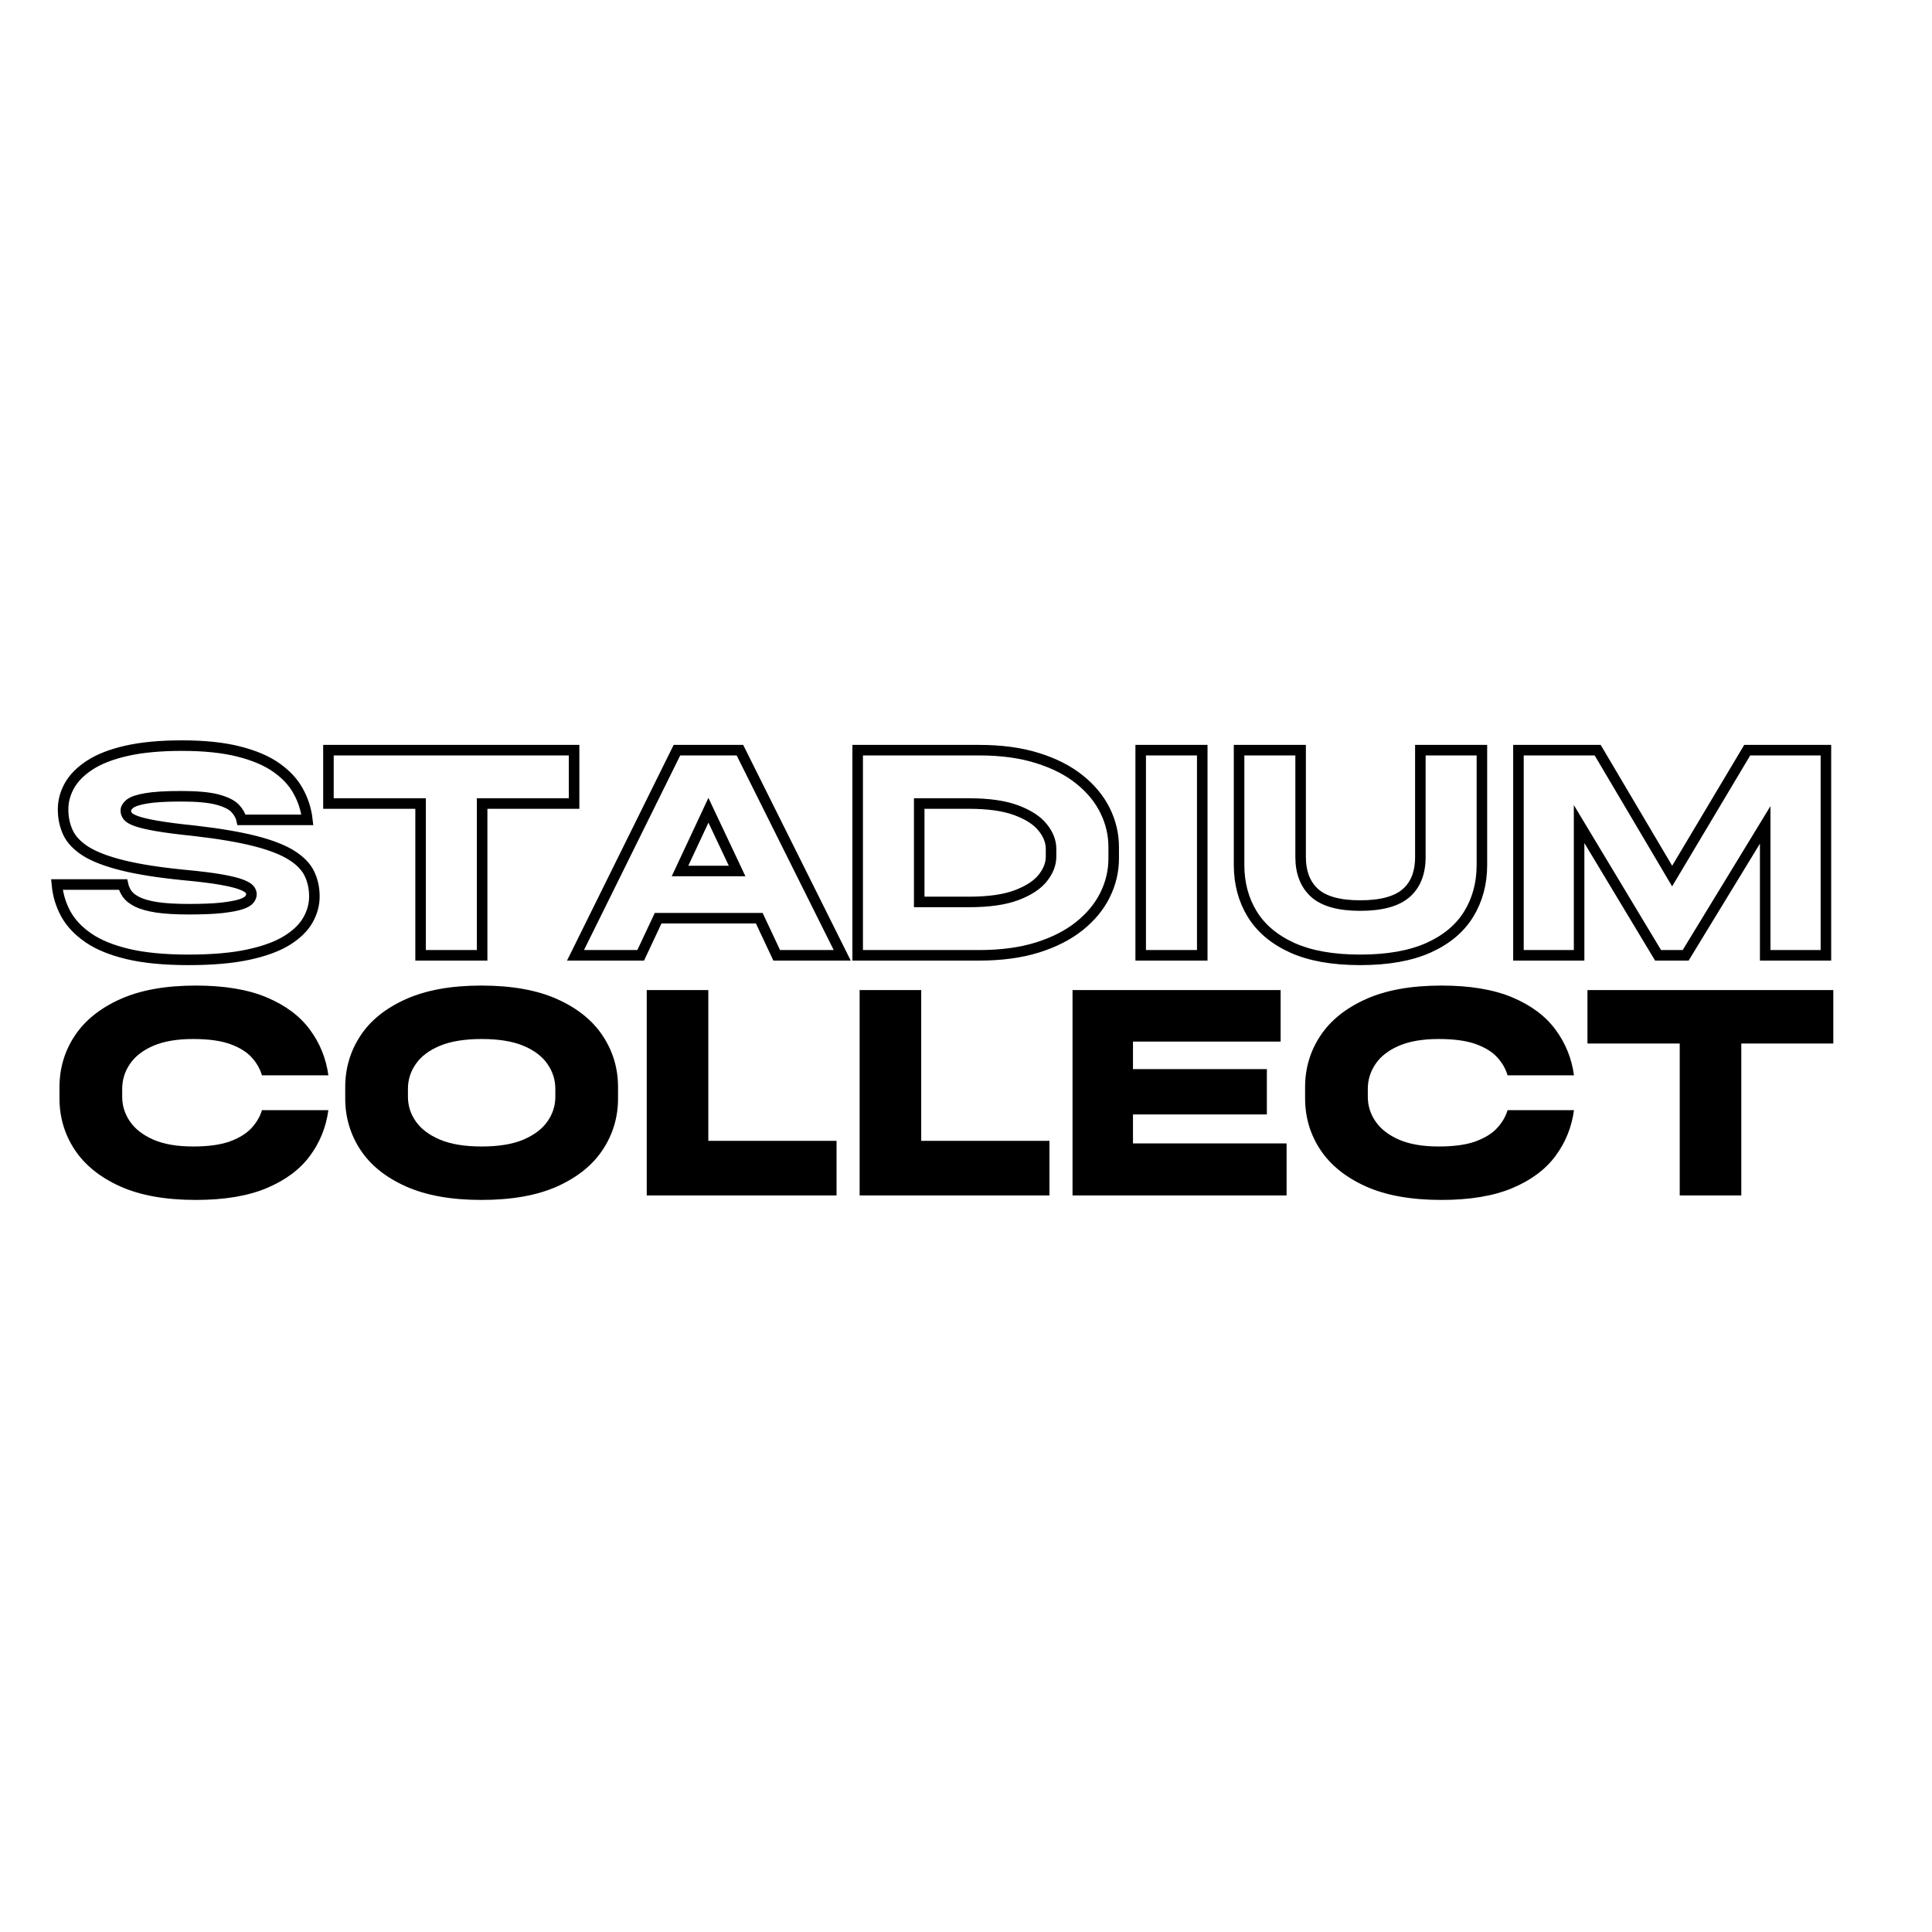 <svg version="1.0" preserveAspectRatio="xMidYMid meet" height="500" viewBox="0 0 375 375" zoomAndPan="magnify" width="500" xmlns:xlink="http://www.w3.org/1999/xlink" xmlns="http://www.w3.org/2000/svg"><defs><g></g></defs><g fill-opacity="1" fill="#000000"><g transform="translate(9.796, 232.031)"><g><path d="M 1.75 -18.828 L 1.75 -21.016 C 1.75 -24.66 2.727 -27.973 4.688 -30.953 C 6.656 -33.941 9.594 -36.316 13.5 -38.078 C 17.414 -39.848 22.32 -40.734 28.219 -40.734 C 33.75 -40.734 38.332 -39.969 41.969 -38.438 C 45.613 -36.906 48.41 -34.816 50.359 -32.172 C 52.305 -29.535 53.5 -26.582 53.938 -23.312 L 41.047 -23.312 C 40.691 -24.551 40.031 -25.707 39.062 -26.781 C 38.094 -27.852 36.695 -28.719 34.875 -29.375 C 33.062 -30.031 30.66 -30.359 27.672 -30.359 C 24.578 -30.359 22.008 -29.922 19.969 -29.047 C 17.938 -28.172 16.422 -26.992 15.422 -25.516 C 14.422 -24.047 13.922 -22.438 13.922 -20.688 L 13.922 -19.156 C 13.922 -17.414 14.422 -15.816 15.422 -14.359 C 16.422 -12.898 17.938 -11.723 19.969 -10.828 C 22.008 -9.941 24.578 -9.5 27.672 -9.5 C 30.66 -9.5 33.062 -9.832 34.875 -10.5 C 36.695 -11.176 38.094 -12.051 39.062 -13.125 C 40.031 -14.195 40.691 -15.336 41.047 -16.547 L 53.938 -16.547 C 53.5 -13.266 52.305 -10.305 50.359 -7.672 C 48.41 -5.035 45.613 -2.953 41.969 -1.422 C 38.332 0.109 33.75 0.875 28.219 0.875 C 22.32 0.875 17.414 -0.004 13.5 -1.766 C 9.594 -3.535 6.656 -5.91 4.688 -8.891 C 2.727 -11.879 1.75 -15.191 1.75 -18.828 Z M 1.75 -18.828"></path></g></g></g><g fill-opacity="1" fill="#000000"><g transform="translate(65.258, 232.031)"><g><path d="M 28.172 0.875 C 22.305 0.875 17.41 -0.004 13.484 -1.766 C 9.555 -3.535 6.617 -5.91 4.672 -8.891 C 2.723 -11.879 1.75 -15.191 1.75 -18.828 L 1.75 -21.016 C 1.75 -24.66 2.723 -27.973 4.672 -30.953 C 6.617 -33.941 9.555 -36.316 13.484 -38.078 C 17.41 -39.848 22.305 -40.734 28.172 -40.734 C 34.098 -40.734 39.02 -39.848 42.938 -38.078 C 46.852 -36.316 49.789 -33.941 51.75 -30.953 C 53.719 -27.973 54.703 -24.66 54.703 -21.016 L 54.703 -18.828 C 54.703 -15.191 53.719 -11.879 51.75 -8.891 C 49.789 -5.91 46.852 -3.535 42.938 -1.766 C 39.02 -0.004 34.098 0.875 28.172 0.875 Z M 28.219 -9.5 C 31.531 -9.5 34.234 -9.941 36.328 -10.828 C 38.422 -11.723 39.977 -12.898 41 -14.359 C 42.02 -15.816 42.531 -17.414 42.531 -19.156 L 42.531 -20.688 C 42.531 -22.438 42.02 -24.047 41 -25.516 C 39.977 -26.992 38.422 -28.172 36.328 -29.047 C 34.234 -29.922 31.531 -30.359 28.219 -30.359 C 24.945 -30.359 22.254 -29.922 20.141 -29.047 C 18.035 -28.172 16.473 -26.992 15.453 -25.516 C 14.43 -24.047 13.922 -22.438 13.922 -20.688 L 13.922 -19.156 C 13.922 -17.414 14.43 -15.816 15.453 -14.359 C 16.473 -12.898 18.035 -11.723 20.141 -10.828 C 22.254 -9.941 24.945 -9.5 28.219 -9.5 Z M 28.219 -9.5"></path></g></g></g><g fill-opacity="1" fill="#000000"><g transform="translate(121.703, 232.031)"><g><path d="M 40.672 0 L 3.828 0 L 3.828 -39.859 L 15.781 -39.859 L 15.781 -10.594 L 40.672 -10.594 Z M 40.672 0"></path></g></g></g><g fill-opacity="1" fill="#000000"><g transform="translate(163.026, 232.031)"><g><path d="M 40.672 0 L 3.828 0 L 3.828 -39.859 L 15.781 -39.859 L 15.781 -10.594 L 40.672 -10.594 Z M 40.672 0"></path></g></g></g><g fill-opacity="1" fill="#000000"><g transform="translate(204.35, 232.031)"><g><path d="M 45.375 0 L 3.828 0 L 3.828 -39.859 L 44.219 -39.859 L 44.219 -29.859 L 15.562 -29.859 L 15.562 -24.516 L 41.547 -24.516 L 41.547 -15.719 L 15.562 -15.719 L 15.562 -10.094 L 45.375 -10.094 Z M 45.375 0"></path></g></g></g><g fill-opacity="1" fill="#000000"><g transform="translate(251.569, 232.031)"><g><path d="M 1.75 -18.828 L 1.75 -21.016 C 1.75 -24.66 2.727 -27.973 4.688 -30.953 C 6.656 -33.941 9.594 -36.316 13.5 -38.078 C 17.414 -39.848 22.32 -40.734 28.219 -40.734 C 33.75 -40.734 38.332 -39.969 41.969 -38.438 C 45.613 -36.906 48.41 -34.816 50.359 -32.172 C 52.305 -29.535 53.5 -26.582 53.938 -23.312 L 41.047 -23.312 C 40.691 -24.551 40.031 -25.707 39.062 -26.781 C 38.094 -27.852 36.695 -28.719 34.875 -29.375 C 33.062 -30.031 30.66 -30.359 27.672 -30.359 C 24.578 -30.359 22.008 -29.922 19.969 -29.047 C 17.938 -28.172 16.422 -26.992 15.422 -25.516 C 14.422 -24.047 13.922 -22.438 13.922 -20.688 L 13.922 -19.156 C 13.922 -17.414 14.422 -15.816 15.422 -14.359 C 16.422 -12.898 17.938 -11.723 19.969 -10.828 C 22.008 -9.941 24.578 -9.5 27.672 -9.5 C 30.66 -9.5 33.062 -9.832 34.875 -10.5 C 36.695 -11.176 38.094 -12.051 39.062 -13.125 C 40.031 -14.195 40.691 -15.336 41.047 -16.547 L 53.938 -16.547 C 53.5 -13.266 52.305 -10.305 50.359 -7.672 C 48.41 -5.035 45.613 -2.953 41.969 -1.422 C 38.332 0.109 33.75 0.875 28.219 0.875 C 22.32 0.875 17.414 -0.004 13.5 -1.766 C 9.594 -3.535 6.656 -5.91 4.688 -8.891 C 2.727 -11.879 1.75 -15.191 1.75 -18.828 Z M 1.75 -18.828"></path></g></g></g><g fill-opacity="1" fill="#000000"><g transform="translate(307.032, 232.031)"><g><path d="M 19 -29.484 L 1.094 -29.484 L 1.094 -39.859 L 48.812 -39.859 L 48.812 -29.484 L 30.953 -29.484 L 30.953 0 L 19 0 Z M 19 -29.484"></path></g></g></g><path stroke-miterlimit="4" stroke-opacity="1" stroke-width="5.3" stroke="#000000" d="M 3.24 80.392 L 36.471 80.392 C 36.835 82.091 37.543 83.679 38.575 85.156 C 39.606 86.602 41.275 87.917 43.581 89.09 C 45.907 90.263 49.153 91.183 53.34 91.851 C 57.557 92.488 62.947 92.811 69.531 92.811 C 76.499 92.811 82.051 92.579 86.187 92.124 C 90.354 91.638 93.519 91.052 95.684 90.364 C 97.848 89.646 99.284 88.847 99.992 87.947 C 100.71 87.047 101.064 86.177 101.064 85.328 C 101.064 84.478 100.75 83.659 100.133 82.88 C 99.506 82.071 98.101 81.242 95.886 80.392 C 93.681 79.543 90.283 78.714 85.712 77.905 C 81.151 77.106 74.921 76.327 67.003 75.599 C 54.473 74.355 44.228 72.747 36.269 70.765 C 28.31 68.783 22.151 66.436 17.803 63.726 C 13.484 60.985 10.491 57.85 8.832 54.311 C 7.174 50.761 6.344 46.878 6.344 42.64 C 6.344 38.504 7.406 34.519 9.52 30.707 C 11.664 26.884 15.052 23.446 19.704 20.391 C 24.376 17.327 30.525 14.92 38.16 13.181 C 45.796 11.431 55.13 10.551 66.143 10.551 C 77.349 10.551 86.855 11.542 94.682 13.525 C 102.5 15.497 108.841 18.217 113.695 21.666 C 118.549 25.094 122.19 29.048 124.627 33.538 C 127.095 38.019 128.612 42.802 129.188 47.889 L 96.098 47.889 C 95.633 45.816 94.551 43.884 92.852 42.094 C 91.153 40.294 88.2 38.838 84.023 37.705 C 79.836 36.582 73.738 36.016 65.729 36.016 C 57.911 36.016 51.995 36.38 48 37.088 C 43.995 37.776 41.305 38.686 39.92 39.819 C 38.565 40.941 37.887 42.084 37.887 43.227 C 37.887 44.177 38.211 45.098 38.848 45.988 C 39.515 46.867 40.962 47.707 43.166 48.506 C 45.401 49.315 48.809 50.124 53.411 50.923 C 58.032 51.732 64.353 52.551 72.353 53.37 C 84.802 54.796 94.976 56.525 102.894 58.548 C 110.803 60.571 116.921 62.957 121.25 65.688 C 125.598 68.429 128.582 71.523 130.22 74.972 C 131.878 78.4 132.708 82.233 132.708 86.46 C 132.708 90.516 131.626 94.45 129.461 98.262 C 127.297 102.085 123.788 105.503 118.934 108.517 C 114.079 111.531 107.597 113.907 99.476 115.657 C 91.375 117.406 81.353 118.276 69.39 118.276 C 57.426 118.276 47.313 117.315 39.06 115.384 C 30.828 113.442 24.164 110.732 19.077 107.233 C 14 103.744 10.197 99.719 7.7 95.158 C 5.212 90.586 3.725 85.661 3.24 80.392 Z M 186.115 39.677 L 139.777 39.677 L 139.777 12.837 L 263.298 12.837 L 263.298 39.677 L 217.061 39.677 L 217.061 116.001 L 186.115 116.001 Z M 346.691 12.837 L 398.136 116.001 L 365.188 116.001 L 356.42 97.332 L 305.561 97.332 L 296.793 116.001 L 264.016 116.001 L 315.017 12.837 Z M 345.275 73.596 L 330.854 43.055 L 316.564 73.596 Z M 405.903 12.837 L 466.946 12.837 C 478.081 12.837 487.85 14.152 496.274 16.801 C 504.708 19.42 511.778 23.021 517.461 27.602 C 523.165 32.173 527.453 37.391 530.325 43.227 C 533.207 49.072 534.643 55.191 534.643 61.582 L 534.643 67.245 C 534.643 73.637 533.207 79.755 530.325 85.601 C 527.453 91.446 523.165 96.654 517.461 101.236 C 511.778 105.807 504.708 109.417 496.274 112.067 C 487.85 114.686 478.081 116.001 466.946 116.001 L 405.903 116.001 Z M 503.141 66.386 L 503.141 62.452 C 503.141 58.771 501.745 55.191 498.964 51.722 C 496.183 48.223 491.774 45.351 485.746 43.095 C 479.719 40.82 471.76 39.677 461.869 39.677 L 436.849 39.677 L 436.849 89.161 L 461.869 89.161 C 471.76 89.161 479.719 88.028 485.746 85.773 C 491.774 83.497 496.183 80.625 498.964 77.146 C 501.745 73.647 503.141 70.067 503.141 66.386 Z M 579.171 12.837 L 579.171 116.001 L 548.215 116.001 L 548.215 12.837 Z M 597.688 70.492 L 597.688 12.837 L 628.635 12.837 L 628.635 66.517 C 628.635 74.345 630.981 80.382 635.673 84.64 C 640.386 88.867 648.031 90.981 658.59 90.981 C 669.148 90.981 676.824 88.918 681.637 84.771 C 686.441 80.635 688.848 74.547 688.848 66.517 L 688.848 12.837 L 719.794 12.837 L 719.794 70.492 C 719.794 79.826 717.579 88.099 713.14 95.299 C 708.72 102.5 701.985 108.133 692.913 112.208 C 683.872 116.254 672.434 118.276 658.59 118.276 C 644.826 118.276 633.458 116.254 624.458 112.208 C 615.467 108.133 608.752 102.5 604.313 95.299 C 599.893 88.099 597.688 79.826 597.688 70.492 Z M 815.454 76.145 L 853.206 12.837 L 892.779 12.837 L 892.779 116.001 L 862.247 116.001 L 862.247 50.407 L 822.25 116.001 L 808.385 116.001 L 768.671 49.992 L 768.671 116.001 L 738.17 116.001 L 738.17 12.837 L 778.015 12.837 Z M 815.454 76.145" stroke-linejoin="miter" fill="none" transform="matrix(0.386, 0, 0, 0.386, 9.796, 140.651)" stroke-linecap="butt"></path></svg>